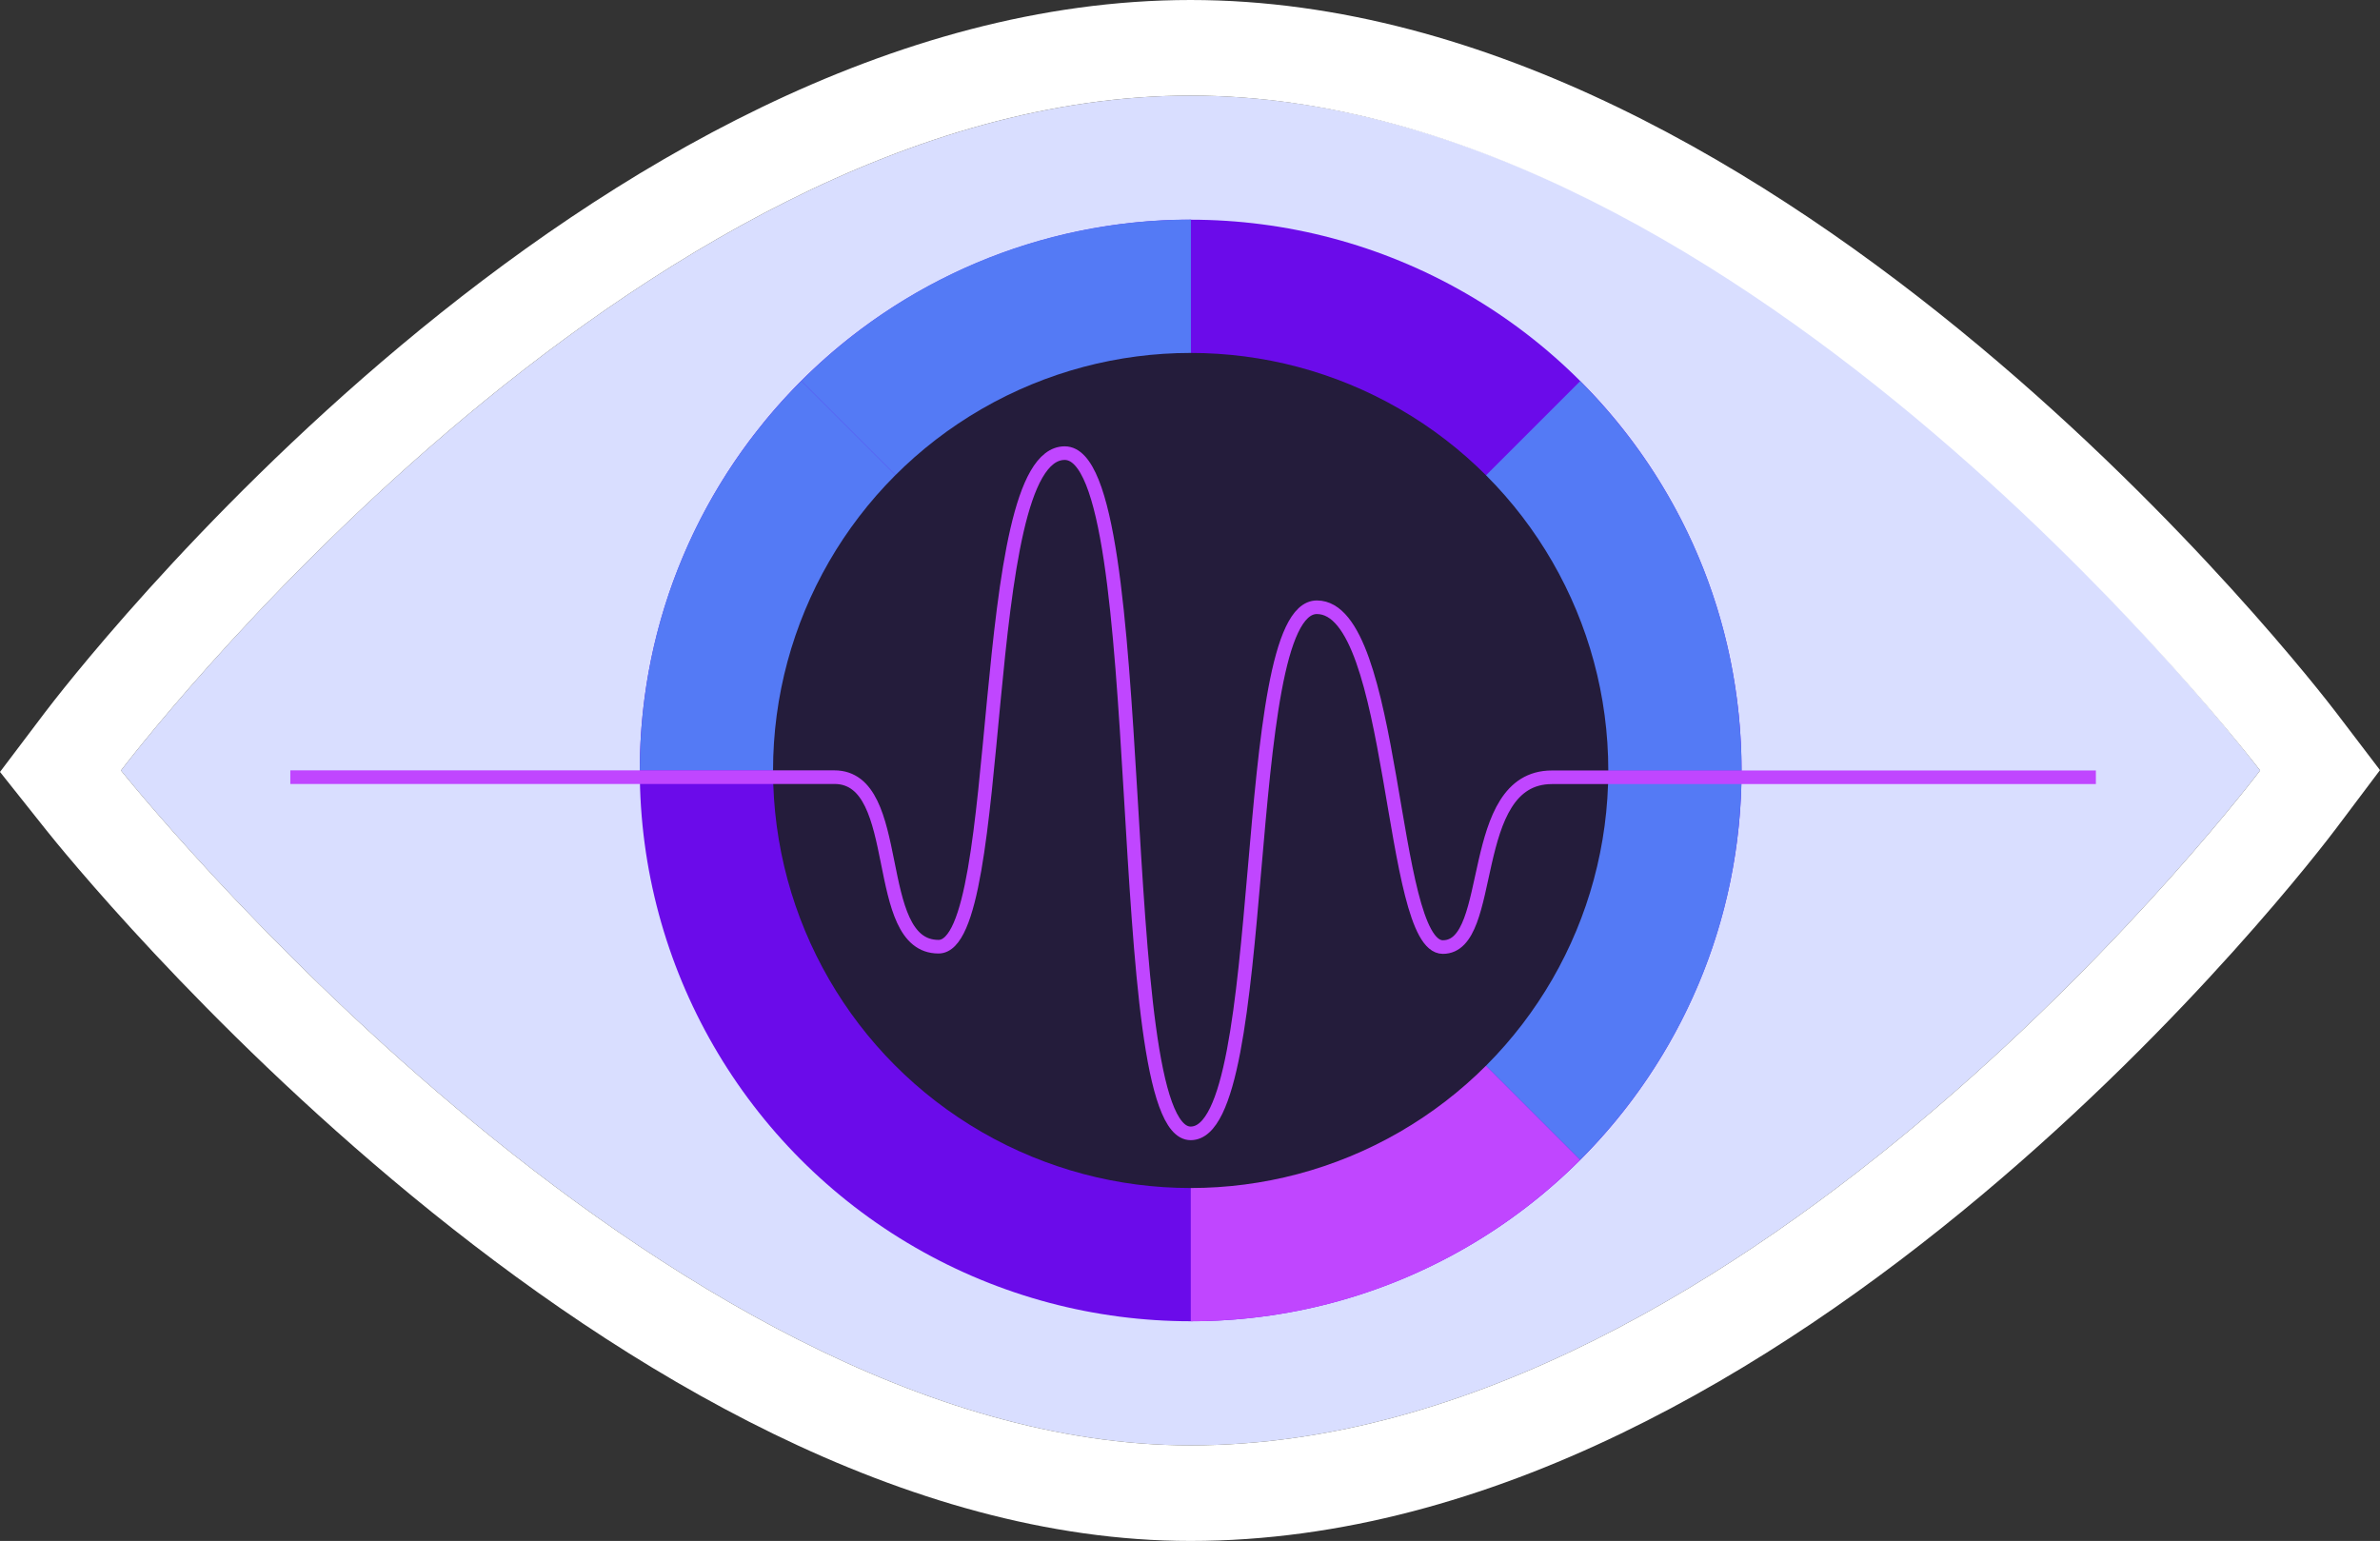 <?xml version="1.0" encoding="UTF-8"?>
<svg xmlns="http://www.w3.org/2000/svg" id="Diagram" viewBox="0 0 195.93 126.88">
  <rect x="0" y="0" width="195.93" height="126.88" fill="#333333" stroke="none"/>
  <defs>
    <style>
      .cls-1 {
        fill: #6b0bea;
      }

      .cls-2 {
        fill: #fff;
      }

      .cls-3 {
        fill: #c046ff;
      }

      .cls-4 {
        fill: #d9deff;
      }

      .cls-5 {
        fill: #241c3b;
      }

      .cls-6 {
        fill: #547af5;
      }

      .cls-7 {
        fill: none;
        stroke: #c046ff;
        stroke-miterlimit: 10;
        stroke-width: 1.12px;
      }
    </style>
  </defs>
  <g>
    <path class="cls-4" d="m186.06,63.44s-41.77,55.57-88.05,55.57c-43.84,0-88.05-55.57-88.05-55.57,0,0,42.02-55.57,88.05-55.57s88.05,55.57,88.05,55.57Z"></path>
    <path class="cls-2" d="m98.01,7.87c45.7,0,88.05,55.57,88.05,55.57,0,0-41.77,55.57-88.05,55.57-43.84,0-88.05-55.57-88.05-55.57,0,0,42.02-55.57,88.05-55.57m0-7.87C48.63,0,5.49,56.3,3.68,58.69l-3.68,4.87,3.8,4.78c1.9,2.39,47.11,58.54,94.21,58.54,49.63,0,92.54-56.31,94.34-58.71l3.58-4.76-3.61-4.74c-1.83-2.4-45.27-58.67-94.31-58.67h0Z"></path>
    <circle class="cls-1" cx="98.02" cy="63.44" r="45.35"></circle>
    <g>
      <path class="cls-6" d="m65.96,31.36c-8.21,8.21-13.29,19.55-13.29,32.08h45.37l-32.08-32.08Z"></path>
      <path class="cls-6" d="m143.37,63.44c0-12.52-5.07-23.86-13.28-32.06l-32.06,32.06h45.34Z"></path>
      <path class="cls-6" d="m98.03,18.08s0,0-.01,0c-12.52,0-23.86,5.07-32.06,13.28l32.08,32.08V18.08Z"></path>
      <path class="cls-3" d="m98.03,108.79c12.52,0,23.86-5.08,32.06-13.29l-32.06-32.06v45.35Z"></path>
      <path class="cls-6" d="m143.37,63.44c0,12.52-5.07,23.86-13.28,32.06l-32.06-32.06h45.34Z"></path>
    </g>
    <circle class="cls-5" cx="98.02" cy="63.44" r="34.38"></circle>
  </g>
  <path class="cls-7" d="m23.9,63.99h44.79c5.89,0,2.93,13.96,8.57,13.96s3.05-40.64,10.39-40.64,3.66,56.01,10.37,56.01,3.83-43.32,10.39-43.32,5.93,27.98,10.37,27.98,1.85-13.98,8.98-13.98h44.78"></path>
</svg>
